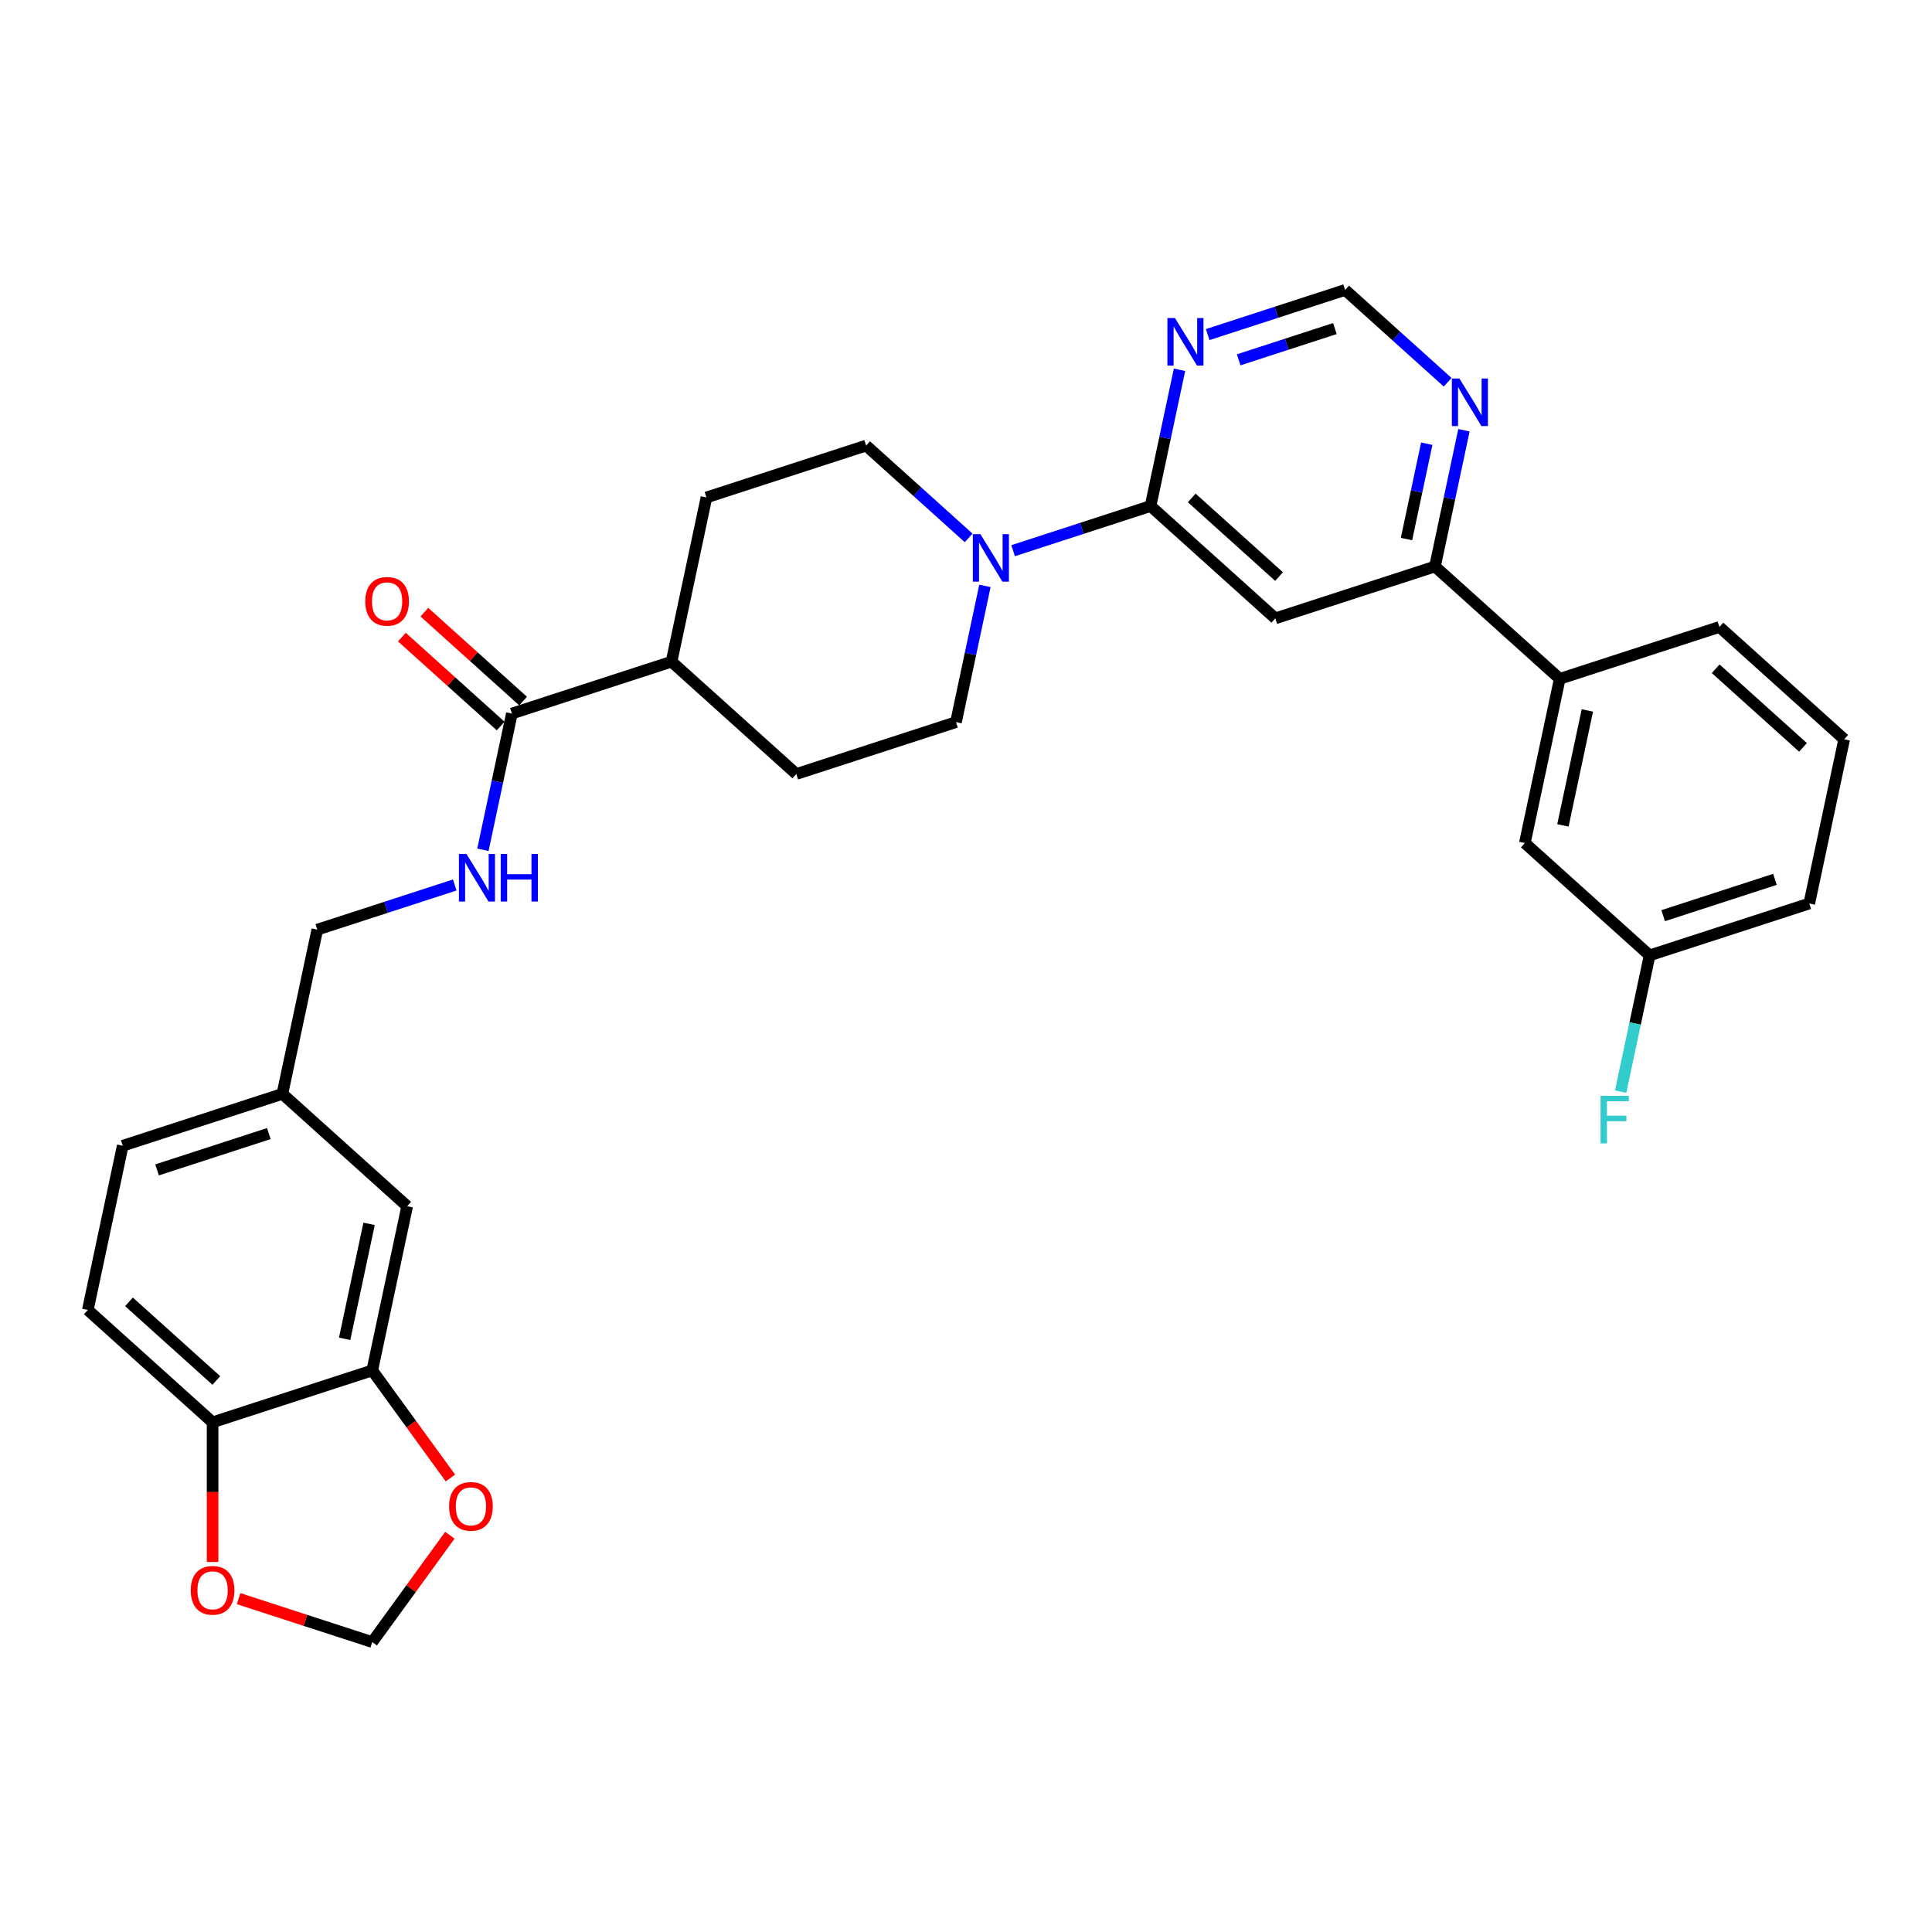 <?xml version='1.0' encoding='iso-8859-1'?>
<svg version='1.1' baseProfile='full'
              xmlns='http://www.w3.org/2000/svg'
                      xmlns:rdkit='http://www.rdkit.org/xml'
                      xmlns:xlink='http://www.w3.org/1999/xlink'
                  xml:space='preserve'
width='1000px' height='1000px' viewBox='0 0 1000 1000'>
<!-- END OF HEADER -->
<rect style='opacity:1.0;fill:#FFFFFF;stroke:none' width='1000' height='1000' x='0' y='0'> </rect>
<path class='bond-0' d='M 595.523,261.921 L 660.101,320.067' style='fill:none;fill-rule:evenodd;stroke:#000000;stroke-width:6px;stroke-linecap:butt;stroke-linejoin:miter;stroke-opacity:1' />
<path class='bond-0' d='M 616.839,257.727 L 662.044,298.429' style='fill:none;fill-rule:evenodd;stroke:#000000;stroke-width:6px;stroke-linecap:butt;stroke-linejoin:miter;stroke-opacity:1' />
<path class='bond-1' d='M 595.523,261.921 L 559.954,273.478' style='fill:none;fill-rule:evenodd;stroke:#000000;stroke-width:6px;stroke-linecap:butt;stroke-linejoin:miter;stroke-opacity:1' />
<path class='bond-1' d='M 559.954,273.478 L 524.384,285.035' style='fill:none;fill-rule:evenodd;stroke:#0000FF;stroke-width:6px;stroke-linecap:butt;stroke-linejoin:miter;stroke-opacity:1' />
<path class='bond-2' d='M 595.523,261.921 L 603.018,226.66' style='fill:none;fill-rule:evenodd;stroke:#000000;stroke-width:6px;stroke-linecap:butt;stroke-linejoin:miter;stroke-opacity:1' />
<path class='bond-2' d='M 603.018,226.66 L 610.513,191.399' style='fill:none;fill-rule:evenodd;stroke:#0000FF;stroke-width:6px;stroke-linecap:butt;stroke-linejoin:miter;stroke-opacity:1' />
<path class='bond-3' d='M 660.101,320.067 L 742.746,293.214' style='fill:none;fill-rule:evenodd;stroke:#000000;stroke-width:6px;stroke-linecap:butt;stroke-linejoin:miter;stroke-opacity:1' />
<path class='bond-15' d='M 501.374,278.414 L 474.837,254.521' style='fill:none;fill-rule:evenodd;stroke:#0000FF;stroke-width:6px;stroke-linecap:butt;stroke-linejoin:miter;stroke-opacity:1' />
<path class='bond-15' d='M 474.837,254.521 L 448.301,230.628' style='fill:none;fill-rule:evenodd;stroke:#000000;stroke-width:6px;stroke-linecap:butt;stroke-linejoin:miter;stroke-opacity:1' />
<path class='bond-16' d='M 509.802,303.251 L 502.307,338.512' style='fill:none;fill-rule:evenodd;stroke:#0000FF;stroke-width:6px;stroke-linecap:butt;stroke-linejoin:miter;stroke-opacity:1' />
<path class='bond-16' d='M 502.307,338.512 L 494.812,373.772' style='fill:none;fill-rule:evenodd;stroke:#000000;stroke-width:6px;stroke-linecap:butt;stroke-linejoin:miter;stroke-opacity:1' />
<path class='bond-10' d='M 625.096,173.184 L 660.665,161.626' style='fill:none;fill-rule:evenodd;stroke:#0000FF;stroke-width:6px;stroke-linecap:butt;stroke-linejoin:miter;stroke-opacity:1' />
<path class='bond-10' d='M 660.665,161.626 L 696.235,150.069' style='fill:none;fill-rule:evenodd;stroke:#000000;stroke-width:6px;stroke-linecap:butt;stroke-linejoin:miter;stroke-opacity:1' />
<path class='bond-10' d='M 641.137,186.245 L 666.036,178.155' style='fill:none;fill-rule:evenodd;stroke:#0000FF;stroke-width:6px;stroke-linecap:butt;stroke-linejoin:miter;stroke-opacity:1' />
<path class='bond-10' d='M 666.036,178.155 L 690.935,170.065' style='fill:none;fill-rule:evenodd;stroke:#000000;stroke-width:6px;stroke-linecap:butt;stroke-linejoin:miter;stroke-opacity:1' />
<path class='bond-8' d='M 742.746,293.214 L 807.323,351.36' style='fill:none;fill-rule:evenodd;stroke:#000000;stroke-width:6px;stroke-linecap:butt;stroke-linejoin:miter;stroke-opacity:1' />
<path class='bond-31' d='M 742.746,293.214 L 750.241,257.953' style='fill:none;fill-rule:evenodd;stroke:#000000;stroke-width:6px;stroke-linecap:butt;stroke-linejoin:miter;stroke-opacity:1' />
<path class='bond-31' d='M 750.241,257.953 L 757.736,222.692' style='fill:none;fill-rule:evenodd;stroke:#0000FF;stroke-width:6px;stroke-linecap:butt;stroke-linejoin:miter;stroke-opacity:1' />
<path class='bond-31' d='M 727.994,279.022 L 733.241,254.34' style='fill:none;fill-rule:evenodd;stroke:#000000;stroke-width:6px;stroke-linecap:butt;stroke-linejoin:miter;stroke-opacity:1' />
<path class='bond-31' d='M 733.241,254.34 L 738.487,229.657' style='fill:none;fill-rule:evenodd;stroke:#0000FF;stroke-width:6px;stroke-linecap:butt;stroke-linejoin:miter;stroke-opacity:1' />
<path class='bond-4' d='M 264.945,369.332 L 347.59,342.479' style='fill:none;fill-rule:evenodd;stroke:#000000;stroke-width:6px;stroke-linecap:butt;stroke-linejoin:miter;stroke-opacity:1' />
<path class='bond-6' d='M 264.945,369.332 L 257.45,404.593' style='fill:none;fill-rule:evenodd;stroke:#000000;stroke-width:6px;stroke-linecap:butt;stroke-linejoin:miter;stroke-opacity:1' />
<path class='bond-6' d='M 257.45,404.593 L 249.955,439.854' style='fill:none;fill-rule:evenodd;stroke:#0000FF;stroke-width:6px;stroke-linecap:butt;stroke-linejoin:miter;stroke-opacity:1' />
<path class='bond-19' d='M 270.76,362.875 L 245.205,339.865' style='fill:none;fill-rule:evenodd;stroke:#000000;stroke-width:6px;stroke-linecap:butt;stroke-linejoin:miter;stroke-opacity:1' />
<path class='bond-19' d='M 245.205,339.865 L 219.651,316.856' style='fill:none;fill-rule:evenodd;stroke:#FF0000;stroke-width:6px;stroke-linecap:butt;stroke-linejoin:miter;stroke-opacity:1' />
<path class='bond-19' d='M 259.13,375.79 L 233.576,352.781' style='fill:none;fill-rule:evenodd;stroke:#000000;stroke-width:6px;stroke-linecap:butt;stroke-linejoin:miter;stroke-opacity:1' />
<path class='bond-19' d='M 233.576,352.781 L 208.022,329.772' style='fill:none;fill-rule:evenodd;stroke:#FF0000;stroke-width:6px;stroke-linecap:butt;stroke-linejoin:miter;stroke-opacity:1' />
<path class='bond-5' d='M 192.677,709.327 L 210.744,624.329' style='fill:none;fill-rule:evenodd;stroke:#000000;stroke-width:6px;stroke-linecap:butt;stroke-linejoin:miter;stroke-opacity:1' />
<path class='bond-5' d='M 178.387,692.964 L 191.034,633.465' style='fill:none;fill-rule:evenodd;stroke:#000000;stroke-width:6px;stroke-linecap:butt;stroke-linejoin:miter;stroke-opacity:1' />
<path class='bond-11' d='M 192.677,709.327 L 212.906,737.17' style='fill:none;fill-rule:evenodd;stroke:#000000;stroke-width:6px;stroke-linecap:butt;stroke-linejoin:miter;stroke-opacity:1' />
<path class='bond-11' d='M 212.906,737.17 L 233.135,765.013' style='fill:none;fill-rule:evenodd;stroke:#FF0000;stroke-width:6px;stroke-linecap:butt;stroke-linejoin:miter;stroke-opacity:1' />
<path class='bond-34' d='M 192.677,709.327 L 110.032,736.18' style='fill:none;fill-rule:evenodd;stroke:#000000;stroke-width:6px;stroke-linecap:butt;stroke-linejoin:miter;stroke-opacity:1' />
<path class='bond-24' d='M 235.373,458.069 L 199.803,469.627' style='fill:none;fill-rule:evenodd;stroke:#0000FF;stroke-width:6px;stroke-linecap:butt;stroke-linejoin:miter;stroke-opacity:1' />
<path class='bond-24' d='M 199.803,469.627 L 164.233,481.184' style='fill:none;fill-rule:evenodd;stroke:#000000;stroke-width:6px;stroke-linecap:butt;stroke-linejoin:miter;stroke-opacity:1' />
<path class='bond-7' d='M 749.307,197.856 L 722.771,173.962' style='fill:none;fill-rule:evenodd;stroke:#0000FF;stroke-width:6px;stroke-linecap:butt;stroke-linejoin:miter;stroke-opacity:1' />
<path class='bond-7' d='M 722.771,173.962 L 696.235,150.069' style='fill:none;fill-rule:evenodd;stroke:#000000;stroke-width:6px;stroke-linecap:butt;stroke-linejoin:miter;stroke-opacity:1' />
<path class='bond-18' d='M 807.323,351.36 L 789.256,436.359' style='fill:none;fill-rule:evenodd;stroke:#000000;stroke-width:6px;stroke-linecap:butt;stroke-linejoin:miter;stroke-opacity:1' />
<path class='bond-18' d='M 821.613,367.723 L 808.966,427.222' style='fill:none;fill-rule:evenodd;stroke:#000000;stroke-width:6px;stroke-linecap:butt;stroke-linejoin:miter;stroke-opacity:1' />
<path class='bond-28' d='M 807.323,351.36 L 889.968,324.507' style='fill:none;fill-rule:evenodd;stroke:#000000;stroke-width:6px;stroke-linecap:butt;stroke-linejoin:miter;stroke-opacity:1' />
<path class='bond-9' d='M 110.032,736.18 L 45.455,678.034' style='fill:none;fill-rule:evenodd;stroke:#000000;stroke-width:6px;stroke-linecap:butt;stroke-linejoin:miter;stroke-opacity:1' />
<path class='bond-9' d='M 111.975,714.543 L 66.77,673.841' style='fill:none;fill-rule:evenodd;stroke:#000000;stroke-width:6px;stroke-linecap:butt;stroke-linejoin:miter;stroke-opacity:1' />
<path class='bond-12' d='M 110.032,736.18 L 110.032,772.321' style='fill:none;fill-rule:evenodd;stroke:#000000;stroke-width:6px;stroke-linecap:butt;stroke-linejoin:miter;stroke-opacity:1' />
<path class='bond-12' d='M 110.032,772.321 L 110.032,808.462' style='fill:none;fill-rule:evenodd;stroke:#FF0000;stroke-width:6px;stroke-linecap:butt;stroke-linejoin:miter;stroke-opacity:1' />
<path class='bond-14' d='M 232.857,794.628 L 212.767,822.279' style='fill:none;fill-rule:evenodd;stroke:#FF0000;stroke-width:6px;stroke-linecap:butt;stroke-linejoin:miter;stroke-opacity:1' />
<path class='bond-14' d='M 212.767,822.279 L 192.677,849.931' style='fill:none;fill-rule:evenodd;stroke:#000000;stroke-width:6px;stroke-linecap:butt;stroke-linejoin:miter;stroke-opacity:1' />
<path class='bond-35' d='M 123.501,827.454 L 158.089,838.693' style='fill:none;fill-rule:evenodd;stroke:#FF0000;stroke-width:6px;stroke-linecap:butt;stroke-linejoin:miter;stroke-opacity:1' />
<path class='bond-35' d='M 158.089,838.693 L 192.677,849.931' style='fill:none;fill-rule:evenodd;stroke:#000000;stroke-width:6px;stroke-linecap:butt;stroke-linejoin:miter;stroke-opacity:1' />
<path class='bond-13' d='M 347.59,342.479 L 412.167,400.625' style='fill:none;fill-rule:evenodd;stroke:#000000;stroke-width:6px;stroke-linecap:butt;stroke-linejoin:miter;stroke-opacity:1' />
<path class='bond-32' d='M 347.59,342.479 L 365.657,257.481' style='fill:none;fill-rule:evenodd;stroke:#000000;stroke-width:6px;stroke-linecap:butt;stroke-linejoin:miter;stroke-opacity:1' />
<path class='bond-21' d='M 448.301,230.628 L 365.657,257.481' style='fill:none;fill-rule:evenodd;stroke:#000000;stroke-width:6px;stroke-linecap:butt;stroke-linejoin:miter;stroke-opacity:1' />
<path class='bond-20' d='M 494.812,373.772 L 412.167,400.625' style='fill:none;fill-rule:evenodd;stroke:#000000;stroke-width:6px;stroke-linecap:butt;stroke-linejoin:miter;stroke-opacity:1' />
<path class='bond-17' d='M 210.744,624.329 L 146.166,566.183' style='fill:none;fill-rule:evenodd;stroke:#000000;stroke-width:6px;stroke-linecap:butt;stroke-linejoin:miter;stroke-opacity:1' />
<path class='bond-25' d='M 789.256,436.359 L 853.834,494.504' style='fill:none;fill-rule:evenodd;stroke:#000000;stroke-width:6px;stroke-linecap:butt;stroke-linejoin:miter;stroke-opacity:1' />
<path class='bond-22' d='M 45.455,678.034 L 63.522,593.036' style='fill:none;fill-rule:evenodd;stroke:#000000;stroke-width:6px;stroke-linecap:butt;stroke-linejoin:miter;stroke-opacity:1' />
<path class='bond-23' d='M 146.166,566.183 L 164.233,481.184' style='fill:none;fill-rule:evenodd;stroke:#000000;stroke-width:6px;stroke-linecap:butt;stroke-linejoin:miter;stroke-opacity:1' />
<path class='bond-26' d='M 146.166,566.183 L 63.522,593.036' style='fill:none;fill-rule:evenodd;stroke:#000000;stroke-width:6px;stroke-linecap:butt;stroke-linejoin:miter;stroke-opacity:1' />
<path class='bond-26' d='M 139.14,586.74 L 81.289,605.537' style='fill:none;fill-rule:evenodd;stroke:#000000;stroke-width:6px;stroke-linecap:butt;stroke-linejoin:miter;stroke-opacity:1' />
<path class='bond-27' d='M 853.834,494.504 L 846.339,529.765' style='fill:none;fill-rule:evenodd;stroke:#000000;stroke-width:6px;stroke-linecap:butt;stroke-linejoin:miter;stroke-opacity:1' />
<path class='bond-27' d='M 846.339,529.765 L 838.844,565.026' style='fill:none;fill-rule:evenodd;stroke:#33CCCC;stroke-width:6px;stroke-linecap:butt;stroke-linejoin:miter;stroke-opacity:1' />
<path class='bond-33' d='M 853.834,494.504 L 936.478,467.652' style='fill:none;fill-rule:evenodd;stroke:#000000;stroke-width:6px;stroke-linecap:butt;stroke-linejoin:miter;stroke-opacity:1' />
<path class='bond-33' d='M 860.86,473.948 L 918.711,455.151' style='fill:none;fill-rule:evenodd;stroke:#000000;stroke-width:6px;stroke-linecap:butt;stroke-linejoin:miter;stroke-opacity:1' />
<path class='bond-29' d='M 889.968,324.507 L 954.545,382.653' style='fill:none;fill-rule:evenodd;stroke:#000000;stroke-width:6px;stroke-linecap:butt;stroke-linejoin:miter;stroke-opacity:1' />
<path class='bond-29' d='M 888.025,346.144 L 933.23,386.846' style='fill:none;fill-rule:evenodd;stroke:#000000;stroke-width:6px;stroke-linecap:butt;stroke-linejoin:miter;stroke-opacity:1' />
<path class='bond-30' d='M 954.545,382.653 L 936.478,467.652' style='fill:none;fill-rule:evenodd;stroke:#000000;stroke-width:6px;stroke-linecap:butt;stroke-linejoin:miter;stroke-opacity:1' />
<path  class='atom-2' d='M 507.439 276.469
L 515.503 289.504
Q 516.303 290.79, 517.589 293.119
Q 518.875 295.447, 518.944 295.586
L 518.944 276.469
L 522.212 276.469
L 522.212 301.078
L 518.84 301.078
L 510.185 286.827
Q 509.177 285.159, 508.099 283.247
Q 507.057 281.335, 506.744 280.744
L 506.744 301.078
L 503.546 301.078
L 503.546 276.469
L 507.439 276.469
' fill='#0000FF'/>
<path  class='atom-3' d='M 608.151 164.617
L 616.215 177.652
Q 617.014 178.938, 618.3 181.267
Q 619.586 183.596, 619.656 183.735
L 619.656 164.617
L 622.923 164.617
L 622.923 189.227
L 619.552 189.227
L 610.897 174.976
Q 609.889 173.307, 608.811 171.395
Q 607.768 169.484, 607.456 168.893
L 607.456 189.227
L 604.258 189.227
L 604.258 164.617
L 608.151 164.617
' fill='#0000FF'/>
<path  class='atom-7' d='M 241.438 442.026
L 249.502 455.061
Q 250.302 456.347, 251.588 458.676
Q 252.874 461.005, 252.943 461.144
L 252.943 442.026
L 256.211 442.026
L 256.211 466.636
L 252.839 466.636
L 244.184 452.385
Q 243.176 450.716, 242.099 448.804
Q 241.056 446.893, 240.743 446.302
L 240.743 466.636
L 237.545 466.636
L 237.545 442.026
L 241.438 442.026
' fill='#0000FF'/>
<path  class='atom-7' d='M 259.165 442.026
L 262.502 442.026
L 262.502 452.489
L 275.085 452.489
L 275.085 442.026
L 278.422 442.026
L 278.422 466.636
L 275.085 466.636
L 275.085 455.27
L 262.502 455.27
L 262.502 466.636
L 259.165 466.636
L 259.165 442.026
' fill='#0000FF'/>
<path  class='atom-8' d='M 755.373 195.91
L 763.437 208.945
Q 764.236 210.231, 765.523 212.56
Q 766.809 214.889, 766.878 215.028
L 766.878 195.91
L 770.146 195.91
L 770.146 220.52
L 766.774 220.52
L 758.119 206.269
Q 757.111 204.6, 756.033 202.688
Q 754.991 200.777, 754.678 200.186
L 754.678 220.52
L 751.48 220.52
L 751.48 195.91
L 755.373 195.91
' fill='#0000FF'/>
<path  class='atom-12' d='M 232.457 779.699
Q 232.457 773.79, 235.377 770.487
Q 238.297 767.185, 243.754 767.185
Q 249.211 767.185, 252.131 770.487
Q 255.051 773.79, 255.051 779.699
Q 255.051 785.677, 252.096 789.084
Q 249.142 792.455, 243.754 792.455
Q 238.332 792.455, 235.377 789.084
Q 232.457 785.712, 232.457 779.699
M 243.754 789.674
Q 247.508 789.674, 249.524 787.172
Q 251.575 784.634, 251.575 779.699
Q 251.575 774.867, 249.524 772.434
Q 247.508 769.966, 243.754 769.966
Q 240 769.966, 237.949 772.399
Q 235.933 774.832, 235.933 779.699
Q 235.933 784.669, 237.949 787.172
Q 240 789.674, 243.754 789.674
' fill='#FF0000'/>
<path  class='atom-13' d='M 98.735 823.147
Q 98.735 817.238, 101.655 813.936
Q 104.575 810.634, 110.032 810.634
Q 115.489 810.634, 118.409 813.936
Q 121.329 817.238, 121.329 823.147
Q 121.329 829.126, 118.374 832.532
Q 115.42 835.904, 110.032 835.904
Q 104.61 835.904, 101.655 832.532
Q 98.735 829.161, 98.735 823.147
M 110.032 833.123
Q 113.786 833.123, 115.802 830.621
Q 117.853 828.083, 117.853 823.147
Q 117.853 818.316, 115.802 815.883
Q 113.786 813.415, 110.032 813.415
Q 106.278 813.415, 104.227 815.848
Q 102.211 818.281, 102.211 823.147
Q 102.211 828.118, 104.227 830.621
Q 106.278 833.123, 110.032 833.123
' fill='#FF0000'/>
<path  class='atom-20' d='M 189.071 311.256
Q 189.071 305.347, 191.99 302.045
Q 194.91 298.743, 200.367 298.743
Q 205.825 298.743, 208.744 302.045
Q 211.664 305.347, 211.664 311.256
Q 211.664 317.234, 208.71 320.641
Q 205.755 324.012, 200.367 324.012
Q 194.945 324.012, 191.99 320.641
Q 189.071 317.269, 189.071 311.256
M 200.367 321.232
Q 204.121 321.232, 206.137 318.729
Q 208.188 316.192, 208.188 311.256
Q 208.188 306.424, 206.137 303.991
Q 204.121 301.523, 200.367 301.523
Q 196.613 301.523, 194.563 303.956
Q 192.547 306.39, 192.547 311.256
Q 192.547 316.226, 194.563 318.729
Q 196.613 321.232, 200.367 321.232
' fill='#FF0000'/>
<path  class='atom-28' d='M 828.45 567.199
L 843.084 567.199
L 843.084 570.014
L 831.752 570.014
L 831.752 577.487
L 841.832 577.487
L 841.832 580.337
L 831.752 580.337
L 831.752 591.808
L 828.45 591.808
L 828.45 567.199
' fill='#33CCCC'/>
</svg>

